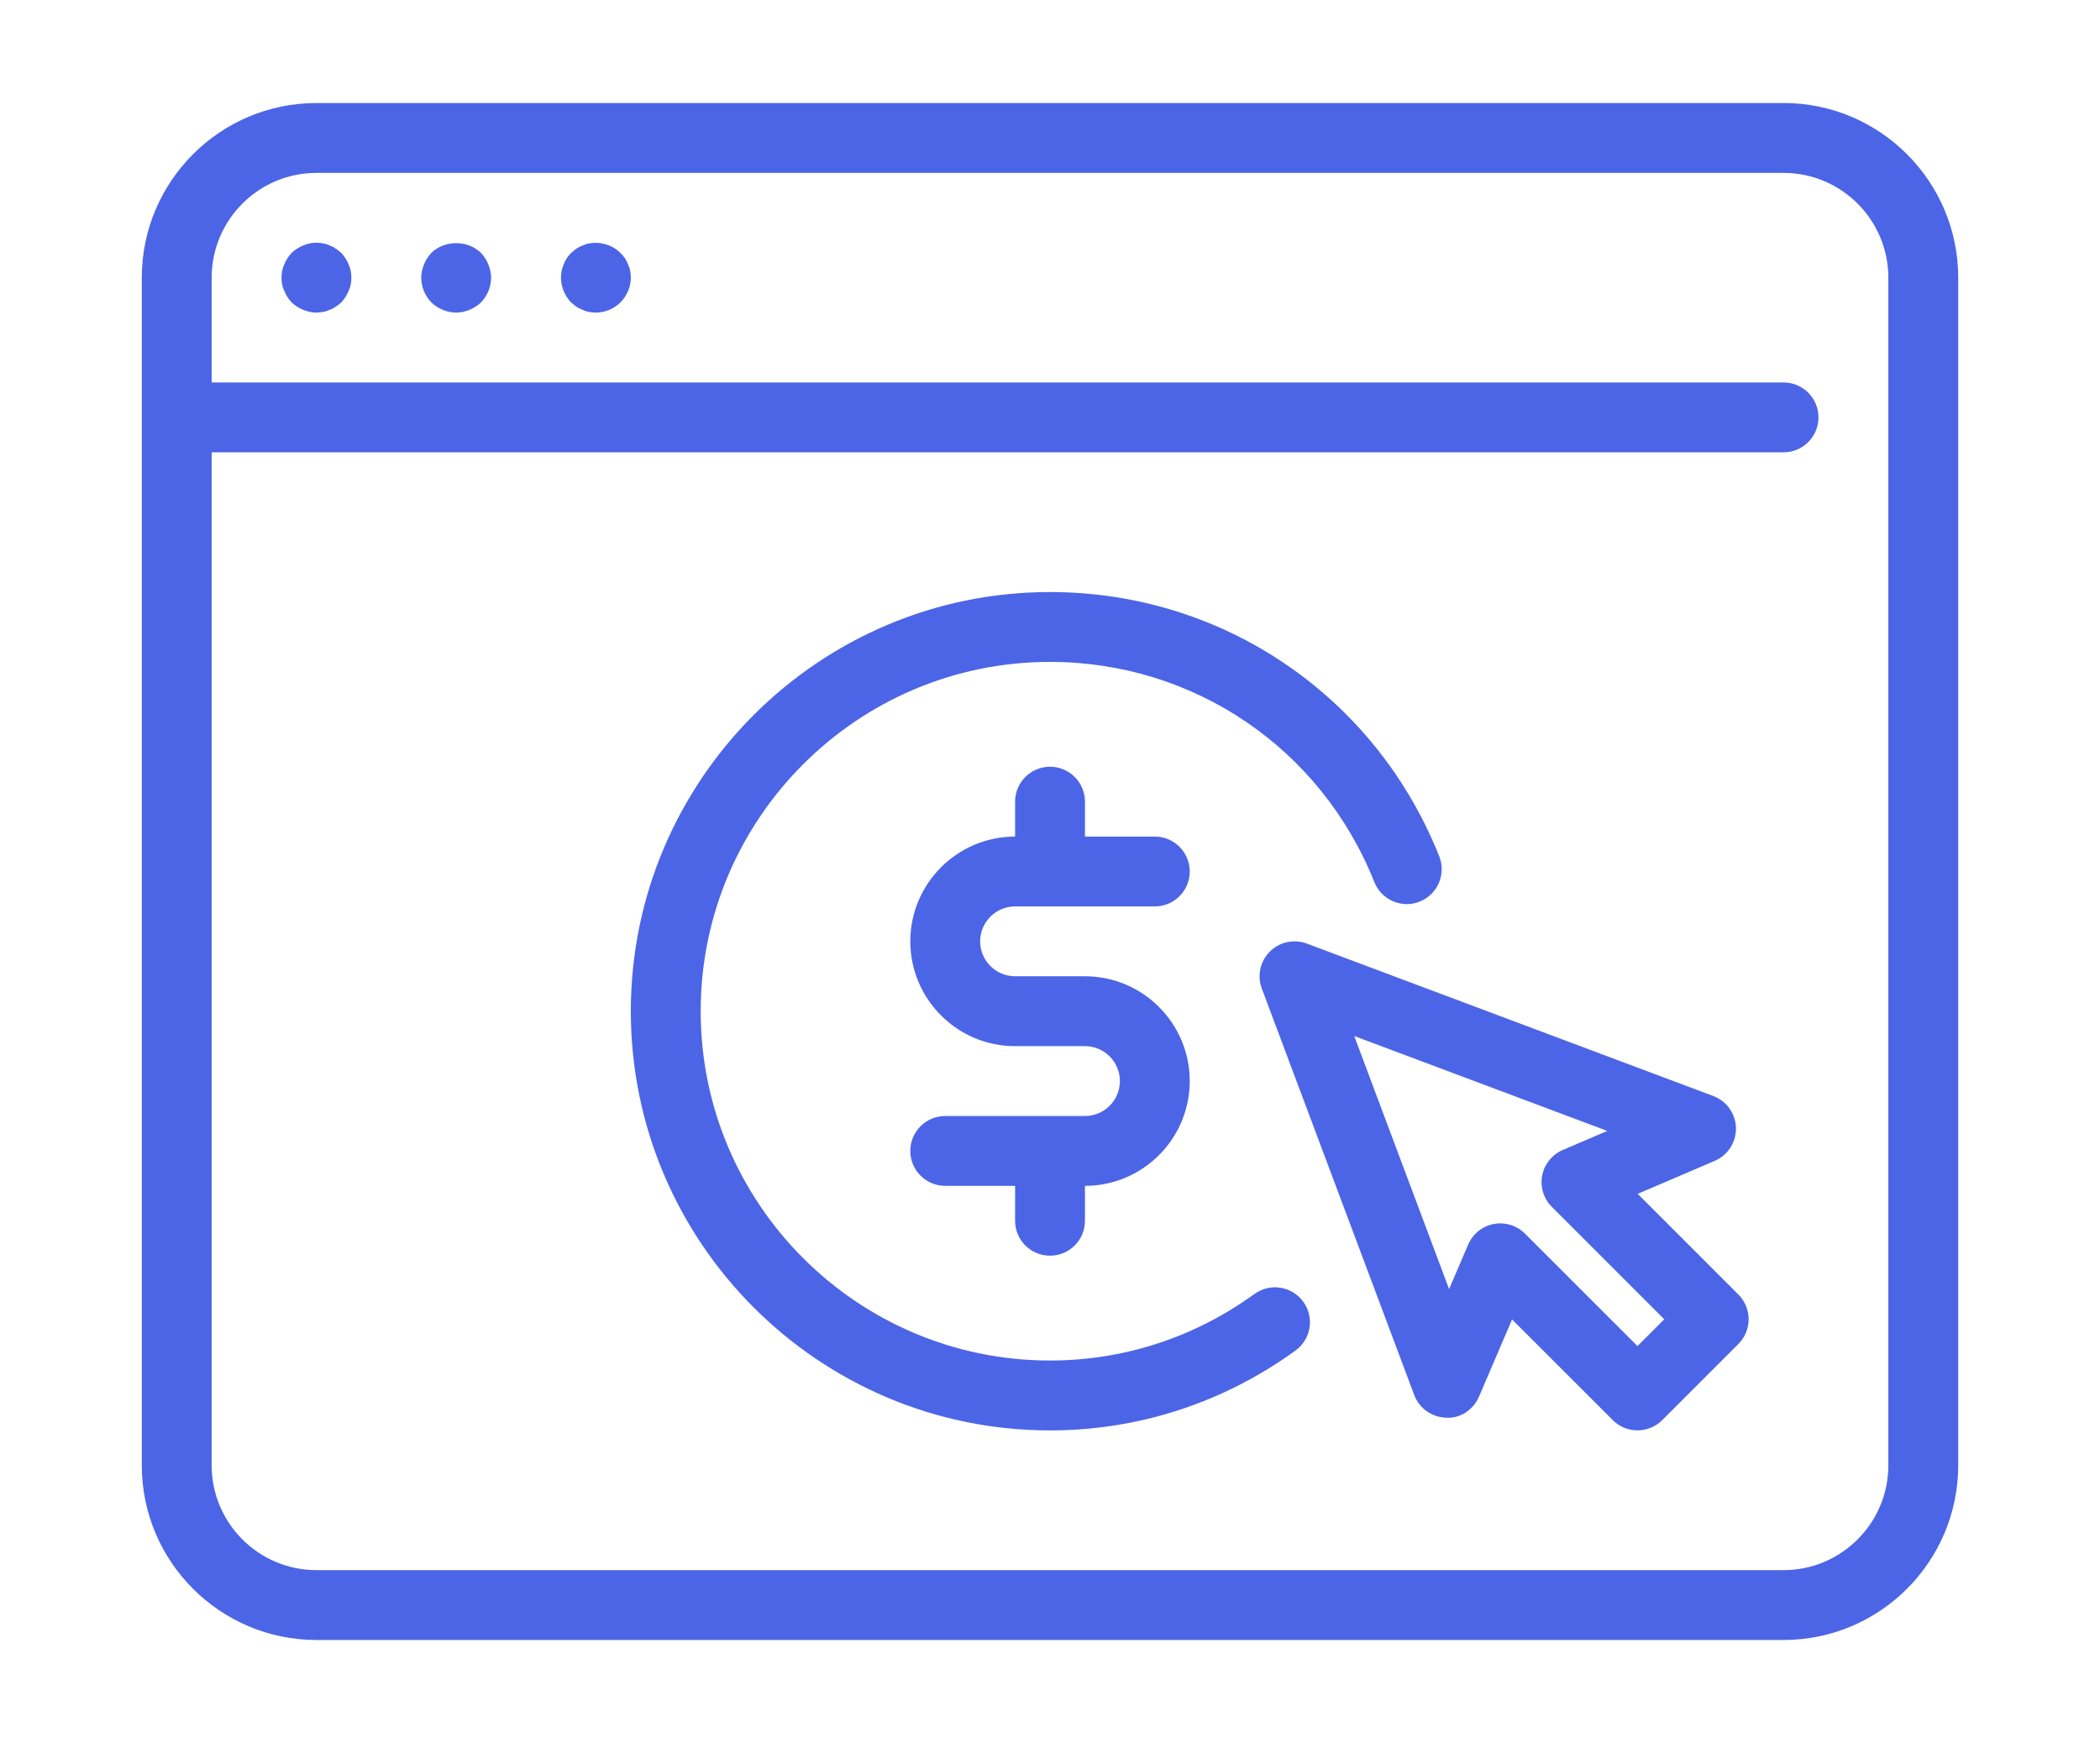 <?xml version="1.0" encoding="UTF-8"?>
<svg id="Capa_1" xmlns="http://www.w3.org/2000/svg" version="1.1" viewBox="0 0 100 83">
  <!-- Generator: Adobe Illustrator 29.1.0, SVG Export Plug-In . SVG Version: 2.1.0 Build 142)  -->
  <path d="M16.25,12.041c-.083-.067-.167-.15-.266-.2-.083-.067-.183-.117-.283-.15-.101-.05-.2-.083-.317-.099-.315-.067-.648-.033-.947.099-.216.084-.383.2-.549.35-.149.166-.266.332-.349.548-.101.2-.133.416-.133.633s.032.432.133.632c.083.216.2.383.349.549.166.149.333.265.549.349.2.083.416.133.632.133.099,0,.216-.017.315-.033.117-.017.216-.05.317-.1.099-.033.2-.084.283-.15.099-.05.184-.132.266-.199.149-.166.266-.333.349-.549.099-.2.133-.416.133-.632s-.034-.433-.133-.633c-.083-.216-.2-.383-.349-.548ZM22.903,12.041c-.632-.616-1.73-.616-2.362,0-.149.166-.266.332-.349.548-.083.2-.133.416-.133.633,0,.449.182.865.482,1.181.315.299.749.482,1.181.482s.864-.184,1.181-.482c.299-.316.482-.732.482-1.181,0-.217-.05-.433-.133-.633-.083-.216-.2-.383-.349-.548ZM29.906,12.59c-.034-.099-.083-.199-.149-.299-.067-.084-.133-.167-.216-.249-.383-.382-.949-.549-1.498-.449-.099.016-.2.05-.299.099-.101.033-.2.084-.3.15l-.249.2c-.067.083-.149.166-.2.249-.067.1-.117.2-.149.299-.05.1-.083.2-.101.3-.016.116-.032.233-.032.333,0,.432.182.865.482,1.181.083.067.166.133.249.199.101.067.2.117.3.15.099.05.2.083.299.1.117.016.216.033.333.033.432,0,.864-.184,1.165-.482.315-.316.499-.749.499-1.181,0-.1-.016-.217-.034-.333-.016-.1-.049-.2-.099-.3ZM84.931,4.906H15.069c-4.586,0-8.317,3.731-8.317,8.317v56.555c0,4.586,3.731,8.317,8.317,8.317h69.862c4.586,0,8.317-3.731,8.317-8.317V13.222c0-4.586-3.731-8.317-8.317-8.317ZM89.921,69.778c0,2.752-2.238,4.99-4.99,4.99H15.069c-2.752,0-4.99-2.238-4.99-4.99V21.539h74.852c.919,0,1.663-.745,1.663-1.663s-.744-1.663-1.663-1.663H10.079v-4.99c0-2.752,2.238-4.99,4.99-4.99h69.862c2.752,0,4.99,2.238,4.99,4.99v56.555ZM48.337,43.163h6.654c.919,0,1.663-.745,1.663-1.663s-.744-1.663-1.663-1.663h-3.327v-1.663c0-.919-.744-1.663-1.663-1.663s-1.663.745-1.663,1.663v1.663c-2.752,0-4.99,2.238-4.99,4.99s2.238,4.99,4.99,4.99h3.327c.918,0,1.663.746,1.663,1.663s-.746,1.663-1.663,1.663h-6.654c-.919,0-1.663.745-1.663,1.663s.744,1.663,1.663,1.663h3.327v1.663c0,.919.744,1.663,1.663,1.663s1.663-.745,1.663-1.663v-1.663c2.752,0,4.99-2.238,4.99-4.99s-2.238-4.99-4.99-4.99h-3.327c-.918,0-1.663-.746-1.663-1.663s.746-1.663,1.663-1.663ZM59.738,61.616c-2.861,2.074-6.228,3.171-9.738,3.171-9.171,0-16.634-7.462-16.634-16.634s7.462-16.634,16.634-16.634c6.844,0,12.906,4.115,15.445,10.485.341.853,1.309,1.273,2.16.929.853-.339,1.27-1.308.929-2.16-3.046-7.642-10.321-12.58-18.534-12.58-11.007,0-19.961,8.955-19.961,19.961s8.954,19.961,19.961,19.961c4.215,0,8.258-1.316,11.691-3.804.744-.539.91-1.579.37-2.323-.538-.745-1.581-.909-2.323-.37ZM77.985,56.851l3.67-1.573c.625-.267,1.023-.888,1.009-1.567-.016-.679-.443-1.281-1.079-1.52l-19.356-7.259c-.614-.226-1.301-.08-1.761.382-.461.461-.611,1.149-.382,1.76l7.258,19.355c.239.636.84,1.063,1.519,1.079.673.051,1.3-.382,1.568-1.007l1.572-3.67,4.797,4.795c.325.325.751.487,1.176.487s.851-.162,1.176-.487l3.629-3.629c.312-.312.487-.735.487-1.176s-.176-.864-.487-1.176l-4.795-4.795ZM77.975,64.099l-5.357-5.356c-.315-.315-.739-.487-1.176-.487-.104,0-.21.01-.315.03-.541.104-.996.471-1.213.978l-.91,2.12-4.517-12.05,12.05,4.519-2.12.909c-.508.217-.874.672-.98,1.214-.104.542.068,1.101.458,1.49l5.357,5.357-1.277,1.277Z" fill="#4c65e6"/>
</svg>
